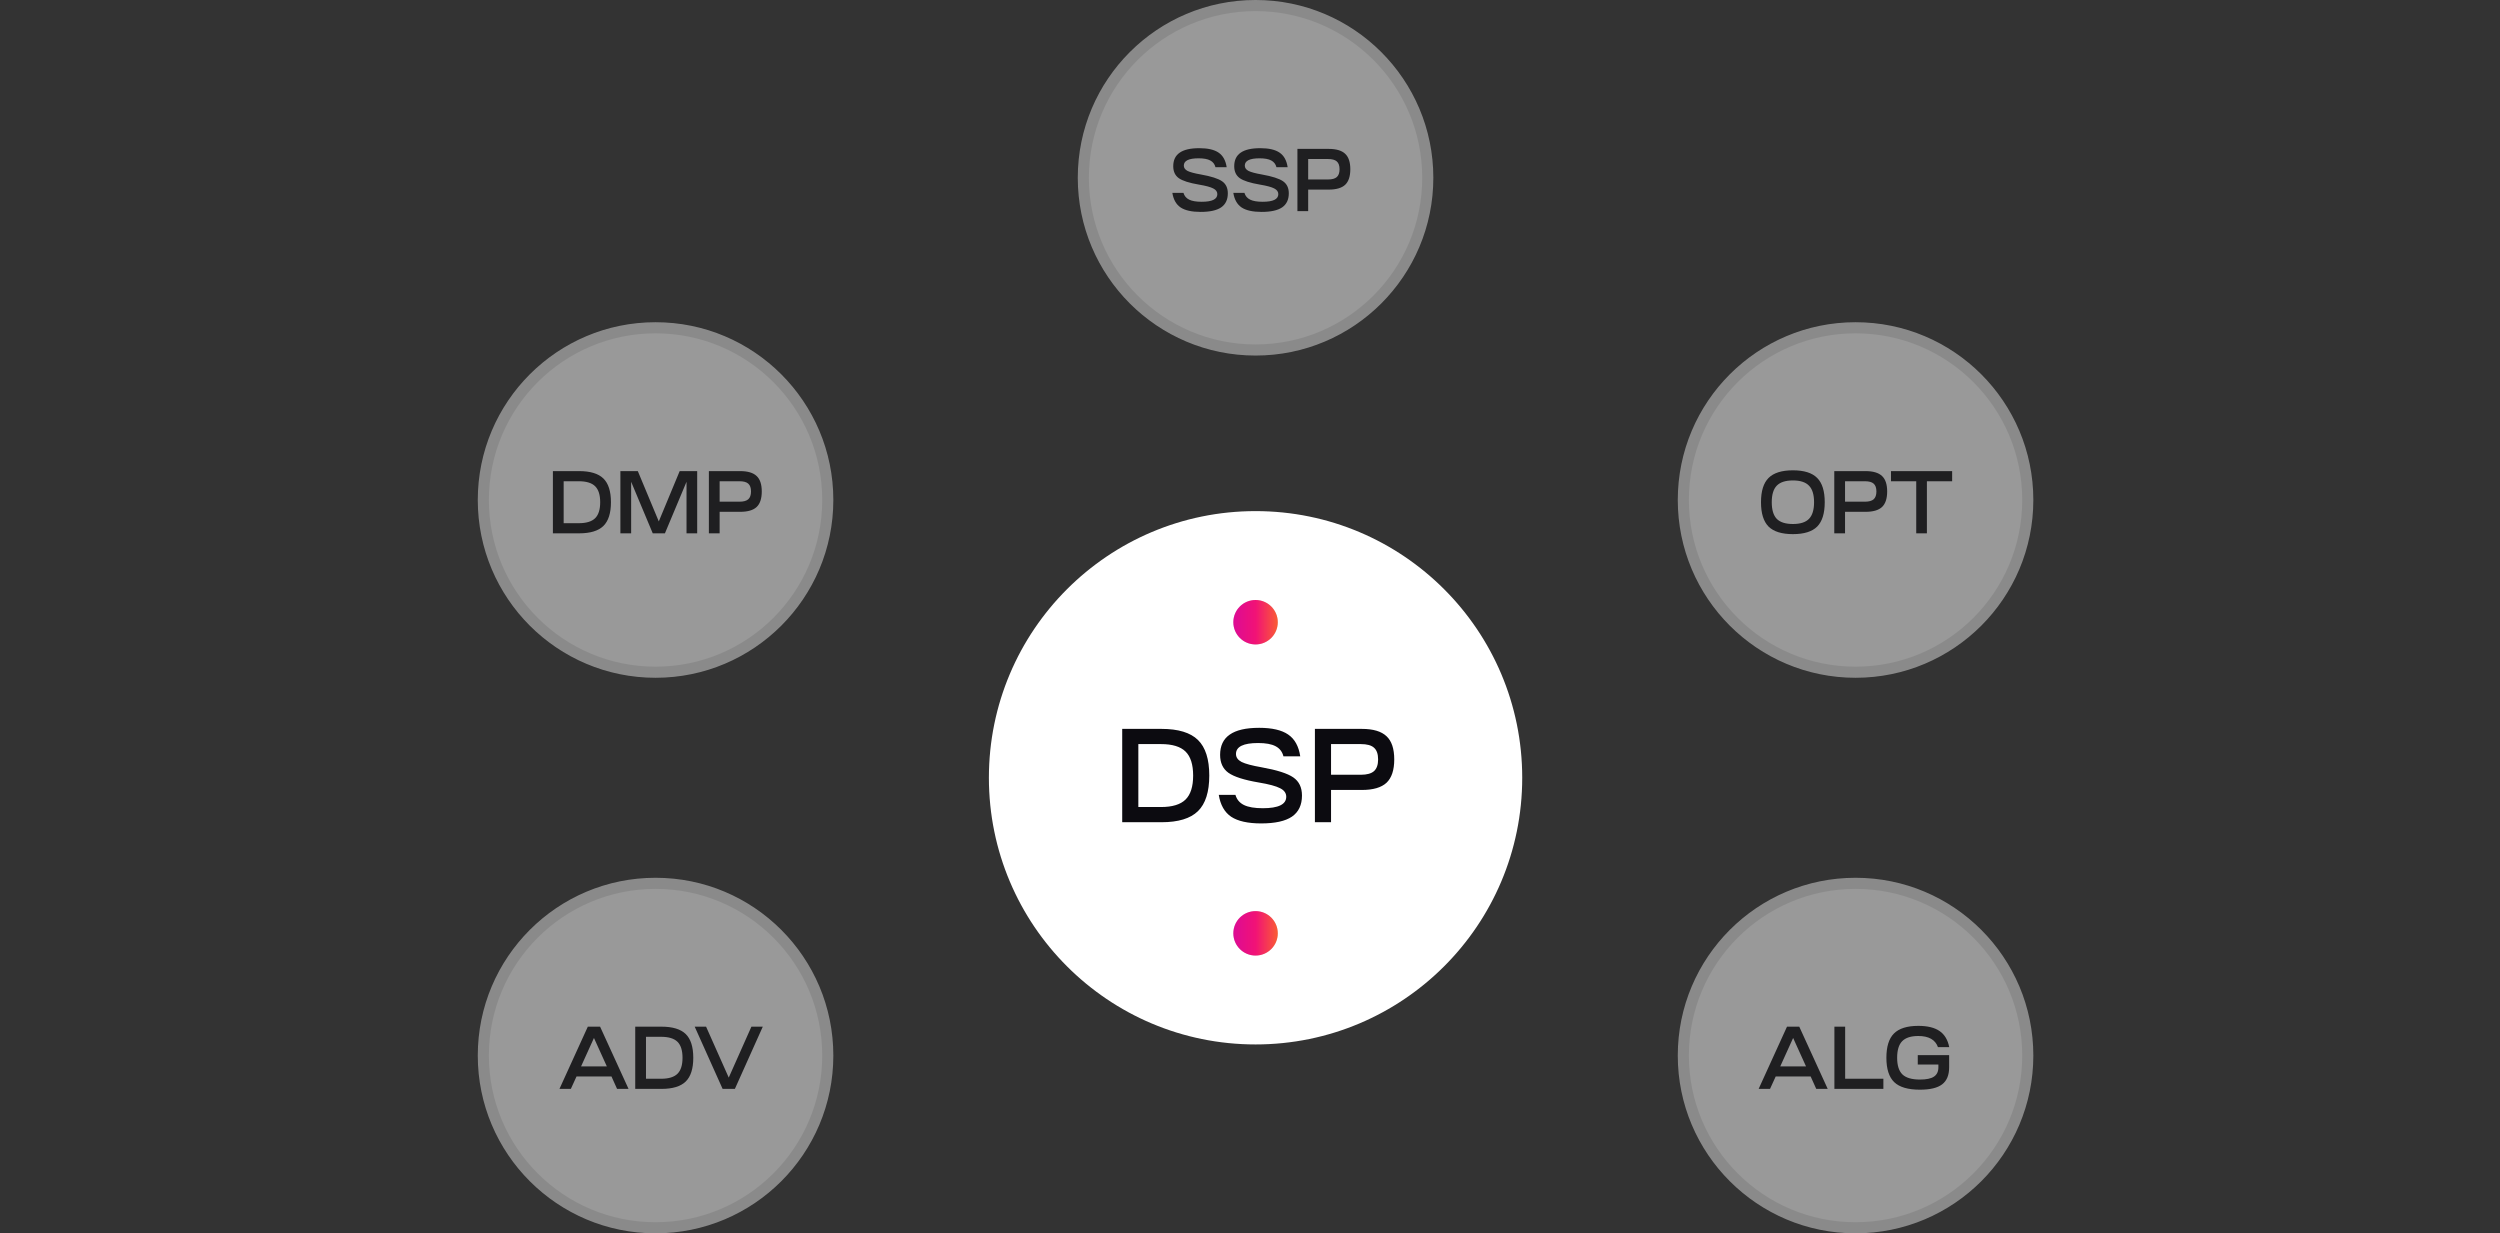 <svg width="225" height="111" viewBox="0 0 225 111" fill="none" xmlns="http://www.w3.org/2000/svg">
<rect x="0" y="0" width="225" height="111" fill="#333333" stroke="none"/>
<g opacity="0.5">
<circle cx="113" cy="16" r="15.5" fill="white" stroke="#E2E2E2"/>
<path d="M105.512 17.36H106.512C106.592 17.637 106.763 17.84 107.024 17.968C107.285 18.096 107.661 18.16 108.152 18.16C109.091 18.16 109.56 17.931 109.56 17.472C109.56 17.253 109.437 17.083 109.192 16.96C108.947 16.832 108.52 16.717 107.912 16.616C107.032 16.467 106.424 16.272 106.088 16.032C105.757 15.792 105.592 15.435 105.592 14.96C105.592 14.416 105.784 14.011 106.168 13.744C106.552 13.472 107.141 13.336 107.936 13.336C108.704 13.336 109.283 13.469 109.672 13.736C110.067 14.003 110.309 14.44 110.4 15.048H109.392C109.323 14.771 109.165 14.568 108.92 14.44C108.68 14.312 108.331 14.248 107.872 14.248C106.987 14.248 106.544 14.467 106.544 14.904C106.544 15.107 106.656 15.267 106.88 15.384C107.104 15.496 107.504 15.603 108.08 15.704C109.003 15.869 109.637 16.072 109.984 16.312C110.331 16.552 110.504 16.915 110.504 17.4C110.504 17.965 110.304 18.387 109.904 18.664C109.504 18.936 108.888 19.072 108.056 19.072C107.261 19.072 106.661 18.939 106.256 18.672C105.856 18.4 105.608 17.963 105.512 17.36ZM111 17.36H112C112.08 17.637 112.251 17.84 112.512 17.968C112.773 18.096 113.149 18.16 113.64 18.16C114.579 18.16 115.048 17.931 115.048 17.472C115.048 17.253 114.925 17.083 114.68 16.96C114.435 16.832 114.008 16.717 113.4 16.616C112.52 16.467 111.912 16.272 111.576 16.032C111.245 15.792 111.08 15.435 111.08 14.96C111.08 14.416 111.272 14.011 111.656 13.744C112.04 13.472 112.629 13.336 113.424 13.336C114.192 13.336 114.771 13.469 115.16 13.736C115.555 14.003 115.797 14.44 115.888 15.048H114.88C114.811 14.771 114.653 14.568 114.408 14.44C114.168 14.312 113.819 14.248 113.36 14.248C112.475 14.248 112.032 14.467 112.032 14.904C112.032 15.107 112.144 15.267 112.368 15.384C112.592 15.496 112.992 15.603 113.568 15.704C114.491 15.869 115.125 16.072 115.472 16.312C115.819 16.552 115.992 16.915 115.992 17.4C115.992 17.965 115.792 18.387 115.392 18.664C114.992 18.936 114.376 19.072 113.544 19.072C112.749 19.072 112.149 18.939 111.744 18.672C111.344 18.4 111.096 17.963 111 17.36ZM116.768 19V13.4H119.584C120.261 13.4 120.755 13.547 121.064 13.84C121.373 14.128 121.528 14.592 121.528 15.232C121.528 15.872 121.373 16.339 121.064 16.632C120.755 16.92 120.261 17.064 119.584 17.064H117.736V19H116.768ZM117.736 16.152H119.528C119.885 16.152 120.147 16.08 120.312 15.936C120.477 15.787 120.56 15.552 120.56 15.232C120.56 14.907 120.477 14.672 120.312 14.528C120.152 14.384 119.891 14.312 119.528 14.312H117.736V16.152Z" fill="#0C0B10"/>
</g>
<g opacity="0.5">
<circle cx="59" cy="45" r="15.5" fill="white" stroke="#E2E2E2"/>
<path d="M49.761 48V42.4H52.121C53.123 42.4 53.851 42.621 54.305 43.064C54.758 43.507 54.985 44.219 54.985 45.2C54.985 46.181 54.758 46.893 54.305 47.336C53.851 47.779 53.123 48 52.121 48H49.761ZM50.729 47.088H52.089C52.766 47.088 53.257 46.939 53.561 46.64C53.865 46.341 54.017 45.861 54.017 45.2C54.017 44.539 53.865 44.059 53.561 43.76C53.257 43.461 52.766 43.312 52.089 43.312H50.729V47.088ZM55.835 48V42.4H57.403L59.291 46.928L61.171 42.4H62.747V48H61.787V43.36L59.843 48H58.747L56.803 43.36V48H55.835ZM63.799 48V42.4H66.615C67.293 42.4 67.786 42.547 68.095 42.84C68.405 43.128 68.559 43.592 68.559 44.232C68.559 44.872 68.405 45.339 68.095 45.632C67.786 45.92 67.293 46.064 66.615 46.064H64.767V48H63.799ZM64.767 45.152H66.559C66.917 45.152 67.178 45.08 67.343 44.936C67.509 44.787 67.591 44.552 67.591 44.232C67.591 43.907 67.509 43.672 67.343 43.528C67.183 43.384 66.922 43.312 66.559 43.312H64.767V45.152Z" fill="#0C0B10"/>
</g>
<g opacity="0.5">
<circle cx="59" cy="95" r="15.5" fill="white" stroke="#E2E2E2"/>
<path d="M50.352 98L52.904 92.4H54.008L56.568 98H55.536L55.032 96.88H51.888L51.376 98H50.352ZM53.456 93.416L52.296 95.976H54.616L53.456 93.416ZM57.171 98V92.4H59.531C60.533 92.4 61.261 92.621 61.715 93.064C62.168 93.507 62.395 94.219 62.395 95.2C62.395 96.181 62.168 96.893 61.715 97.336C61.261 97.779 60.533 98 59.531 98H57.171ZM58.139 97.088H59.499C60.176 97.088 60.667 96.939 60.971 96.64C61.275 96.341 61.427 95.861 61.427 95.2C61.427 94.539 61.275 94.059 60.971 93.76C60.667 93.461 60.176 93.312 59.499 93.312H58.139V97.088ZM62.523 92.4H63.547L65.587 96.984L67.627 92.4H68.651L66.139 98H65.035L62.523 92.4Z" fill="#0C0B10"/>
</g>
<g opacity="0.5">
<circle cx="167" cy="95" r="15.5" fill="white" stroke="#E2E2E2"/>
<path d="M158.278 98L160.83 92.4H161.934L164.494 98H163.462L162.958 96.88H159.814L159.302 98H158.278ZM161.382 93.416L160.222 95.976H162.542L161.382 93.416ZM165.096 98V92.4H166.064V97.088H169.504V98H165.096ZM169.775 95.2C169.775 94.197 170.002 93.469 170.455 93.016C170.914 92.557 171.644 92.328 172.647 92.328C173.474 92.328 174.111 92.483 174.559 92.792C175.007 93.096 175.298 93.579 175.431 94.24H174.415C174.175 93.573 173.586 93.24 172.647 93.24C171.98 93.24 171.495 93.397 171.191 93.712C170.892 94.021 170.743 94.517 170.743 95.2C170.743 95.888 170.9 96.387 171.215 96.696C171.535 97.005 172.063 97.16 172.799 97.16C173.375 97.16 173.794 97.072 174.055 96.896C174.322 96.72 174.455 96.44 174.455 96.056V95.808H172.599V94.96H175.423V96.056C175.423 96.76 175.212 97.272 174.791 97.592C174.375 97.912 173.708 98.072 172.791 98.072C171.719 98.072 170.948 97.845 170.479 97.392C170.01 96.939 169.775 96.208 169.775 95.2Z" fill="#0C0B10"/>
</g>
<g opacity="0.5">
<circle cx="167" cy="45" r="15.5" fill="white" stroke="#E2E2E2"/>
<path d="M159.17 43.016C159.629 42.557 160.36 42.328 161.362 42.328C162.365 42.328 163.093 42.557 163.546 43.016C164 43.469 164.226 44.197 164.226 45.2C164.226 46.203 164 46.933 163.546 47.392C163.093 47.845 162.365 48.072 161.362 48.072C160.36 48.072 159.629 47.845 159.17 47.392C158.717 46.933 158.49 46.203 158.49 45.2C158.49 44.197 158.717 43.469 159.17 43.016ZM159.906 43.712C159.608 44.021 159.458 44.517 159.458 45.2C159.458 45.883 159.608 46.381 159.906 46.696C160.21 47.005 160.696 47.16 161.362 47.16C162.029 47.16 162.512 47.005 162.81 46.696C163.114 46.381 163.266 45.883 163.266 45.2C163.266 44.517 163.114 44.021 162.81 43.712C162.512 43.397 162.029 43.24 161.362 43.24C160.696 43.24 160.21 43.397 159.906 43.712ZM165.085 48V42.4H167.901C168.578 42.4 169.071 42.547 169.381 42.84C169.69 43.128 169.845 43.592 169.845 44.232C169.845 44.872 169.69 45.339 169.381 45.632C169.071 45.92 168.578 46.064 167.901 46.064H166.053V48H165.085ZM166.053 45.152H167.845C168.202 45.152 168.463 45.08 168.629 44.936C168.794 44.787 168.877 44.552 168.877 44.232C168.877 43.907 168.794 43.672 168.629 43.528C168.469 43.384 168.207 43.312 167.845 43.312H166.053V45.152ZM175.693 43.312H173.421V48H172.461V43.312H170.189V42.4H175.693V43.312Z" fill="#0C0B10"/>
</g>
<circle cx="113" cy="70" r="24" fill="white"/>
<path d="M100.999 74V65.6H104.539C106.043 65.6 107.135 65.932 107.815 66.596C108.495 67.26 108.835 68.328 108.835 69.8C108.835 71.272 108.495 72.34 107.815 73.004C107.135 73.668 106.043 74 104.539 74H100.999ZM102.451 72.632H104.491C105.507 72.632 106.243 72.408 106.699 71.96C107.155 71.512 107.383 70.792 107.383 69.8C107.383 68.808 107.155 68.088 106.699 67.64C106.243 67.192 105.507 66.968 104.491 66.968H102.451V72.632ZM109.69 71.54H111.19C111.31 71.956 111.566 72.26 111.958 72.452C112.35 72.644 112.914 72.74 113.65 72.74C115.058 72.74 115.762 72.396 115.762 71.708C115.762 71.38 115.578 71.124 115.21 70.94C114.842 70.748 114.202 70.576 113.29 70.424C111.97 70.2 111.058 69.908 110.554 69.548C110.058 69.188 109.81 68.652 109.81 67.94C109.81 67.124 110.098 66.516 110.674 66.116C111.25 65.708 112.134 65.504 113.326 65.504C114.478 65.504 115.346 65.704 115.93 66.104C116.522 66.504 116.886 67.16 117.022 68.072H115.51C115.406 67.656 115.17 67.352 114.802 67.16C114.442 66.968 113.918 66.872 113.23 66.872C111.902 66.872 111.238 67.2 111.238 67.856C111.238 68.16 111.406 68.4 111.742 68.576C112.078 68.744 112.678 68.904 113.542 69.056C114.926 69.304 115.878 69.608 116.398 69.968C116.918 70.328 117.178 70.872 117.178 71.6C117.178 72.448 116.878 73.08 116.278 73.496C115.678 73.904 114.754 74.108 113.506 74.108C112.314 74.108 111.414 73.908 110.806 73.508C110.206 73.1 109.834 72.444 109.69 71.54ZM118.342 74V65.6H122.566C123.582 65.6 124.322 65.82 124.786 66.26C125.25 66.692 125.482 67.388 125.482 68.348C125.482 69.308 125.25 70.008 124.786 70.448C124.322 70.88 123.582 71.096 122.566 71.096H119.794V74H118.342ZM119.794 69.728H122.482C123.018 69.728 123.41 69.62 123.658 69.404C123.906 69.18 124.03 68.828 124.03 68.348C124.03 67.86 123.906 67.508 123.658 67.292C123.418 67.076 123.026 66.968 122.482 66.968H119.794V69.728Z" fill="#0C0B10"/>
<circle cx="113" cy="56" r="2" fill="#D9D9D9"/>
<circle cx="113" cy="56" r="2" fill="url(#paint0_linear_3041_35624)"/>
<circle cx="113" cy="84" r="2" fill="#D9D9D9"/>
<circle cx="113" cy="84" r="2" fill="url(#paint1_linear_3041_35624)"/>
<defs>
<linearGradient id="paint0_linear_3041_35624" x1="111" y1="56" x2="115.021" y2="56" gradientUnits="userSpaceOnUse">
<stop stop-color="#DD0B95"/>
<stop offset="0.5" stop-color="#F11276"/>
<stop offset="1" stop-color="#FA5D34"/>
</linearGradient>
<linearGradient id="paint1_linear_3041_35624" x1="111" y1="84" x2="115.021" y2="84" gradientUnits="userSpaceOnUse">
<stop stop-color="#DD0B95"/>
<stop offset="0.5" stop-color="#F11276"/>
<stop offset="1" stop-color="#FA5D34"/>
</linearGradient>
</defs>
</svg>
